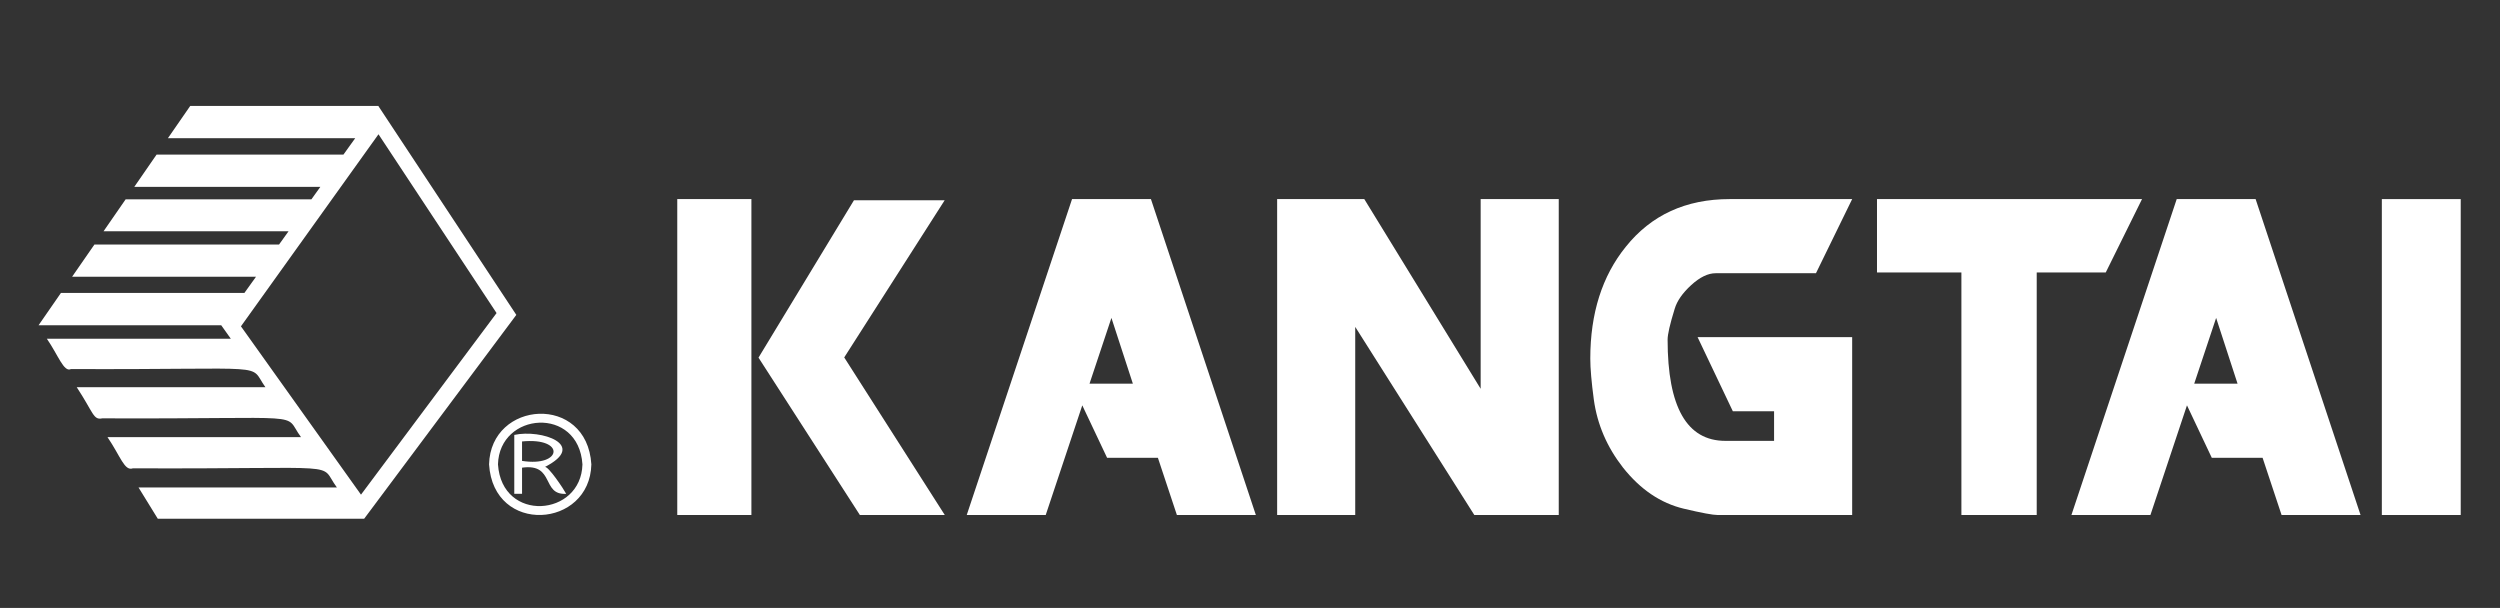 <?xml version="1.0" encoding="utf-8"?>
<!-- Generator: Adobe Illustrator 16.0.0, SVG Export Plug-In . SVG Version: 6.00 Build 0)  -->
<!DOCTYPE svg PUBLIC "-//W3C//DTD SVG 1.1//EN" "http://www.w3.org/Graphics/SVG/1.1/DTD/svg11.dtd">
<svg version="1.1" id="图层_1" xmlns="http://www.w3.org/2000/svg" xmlns:xlink="http://www.w3.org/1999/xlink" x="0px" y="0px"
	 width="843px" height="205px" viewBox="0 0 843 205" enable-background="new 0 0 843 205" xml:space="preserve">
<rect x="0" y="0" width="843" height="205" fill="#333333" stroke="none"/>
<g>
	<path fill="#FFFFFF" d="M174.107,106.188l-46.542-70.463H64.143l-7.531,10.885h63.158l-3.962,5.518h-63.01l-7.52,10.887h62.74
		L105,67.223h-62.64l-7.439,10.755h62.386l-3.21,4.475H31.84l-7.523,10.859h62.01l-3.91,5.459H20.553L13,109.678h61.598l3.229,4.536
		H15.796c3.875,5.614,5.732,11.435,8.137,10.233c69.285,0.262,59.612-2.23,65.564,6.123h-63.62
		c5.644,8.572,5.565,11.176,8.604,10.494c71.681,0.293,60.618-2.326,67.02,6.338H36.247c4.428,6.521,5.724,11.562,8.566,10.515
		c73.678,0.296,62.25-2.356,68.788,6.456H46.709l6.503,10.555h69.574l51.328-68.764L174.107,106.188z M121.725,166.797
		l-40.479-56.759l46.381-64.763l39.815,60.293L121.725,166.797z"/>
	<path fill="#FFFFFF" d="M164.915,156.592c1.473,23.912,33.982,21.567,34.492,0C197.924,132.676,165.417,135.001,164.915,156.592
		 M167.919,156.592c0.439-17.699,27.195-19.798,28.482,0C195.972,174.263,169.211,176.392,167.919,156.592"/>
	<path fill="#FFFFFF" d="M173.414,166.519v-19.863c8.959-2.008,25.019,3.348,10.272,10.824c1.118-0.512,6.479,7.569,7.231,9.039
		c-8.454,0.517-3.725-10.388-14.883-8.819v8.819H173.414L173.414,166.519z M176.032,155.413c13.549,2.159,14.777-8.015,0-6.554
		V155.413z"/>
	<path fill="#FFFFFF" d="M253.374,173.654h-25.002V67.136h25.002V173.654z M318.578,173.654h-28.632l-34.178-53.063l32.185-53.062
		h30.589l-33.87,52.994L318.578,173.654z"/>
	<path fill="#FFFFFF" d="M423.474,173.659h-26.628l-6.401-19.284h-17.131l-8.368-17.697l-12.327,36.979h-26.634l35.509-106.522h26.6
		L423.474,173.659z M382.002,129.375l-7.227-22.178l-7.39,22.178H382.002z"/>
	<polygon fill="#FFFFFF" points="525.609,173.654 497.137,173.654 456.982,110.225 456.982,173.654 430.652,173.654 430.652,67.136 
		460.039,67.136 499.277,131.1 499.277,67.136 525.609,67.136 	"/>
	<path fill="#FFFFFF" d="M624.55,113.682v59.981h-45.347c-1.6,0-5.415-0.709-11.434-2.132c-7.808-1.861-14.634-6.483-20.482-13.85
		c-5.412-6.926-8.691-14.554-9.845-22.902c-0.797-5.947-1.195-10.559-1.195-13.85c0-15.267,3.985-27.83,11.947-37.683
		c8.587-10.744,20.278-16.111,35.062-16.111h41.297l-12.21,24.999h-33.838c-2.569,0-5.313,1.338-8.229,4
		c-2.922,2.668-4.779,5.336-5.571,7.998c-1.599,5.157-2.388,8.624-2.388,10.398c0,22.748,6.492,34.13,19.481,34.13h16.42v-9.974
		h-13.901l-11.892-25.004h52.125V113.682L624.55,113.682z"/>
	<polygon fill="#FFFFFF" points="722.295,67.127 710.06,91.872 686.782,91.872 686.782,173.654 661.383,173.654 661.383,91.872 
		632.923,91.872 632.923,67.127 	"/>
	<path fill="#FFFFFF" d="M795.978,173.659h-26.631l-6.4-19.284h-17.129l-8.369-17.697l-12.325,36.979h-26.639L733.99,67.134h26.603
		L795.978,173.659z M754.504,129.375l-7.223-22.178l-7.391,22.178H754.504z"/>
	<rect x="803.156" y="67.136" fill="#FFFFFF" width="26.598" height="106.523"/>
</g>
</svg>

